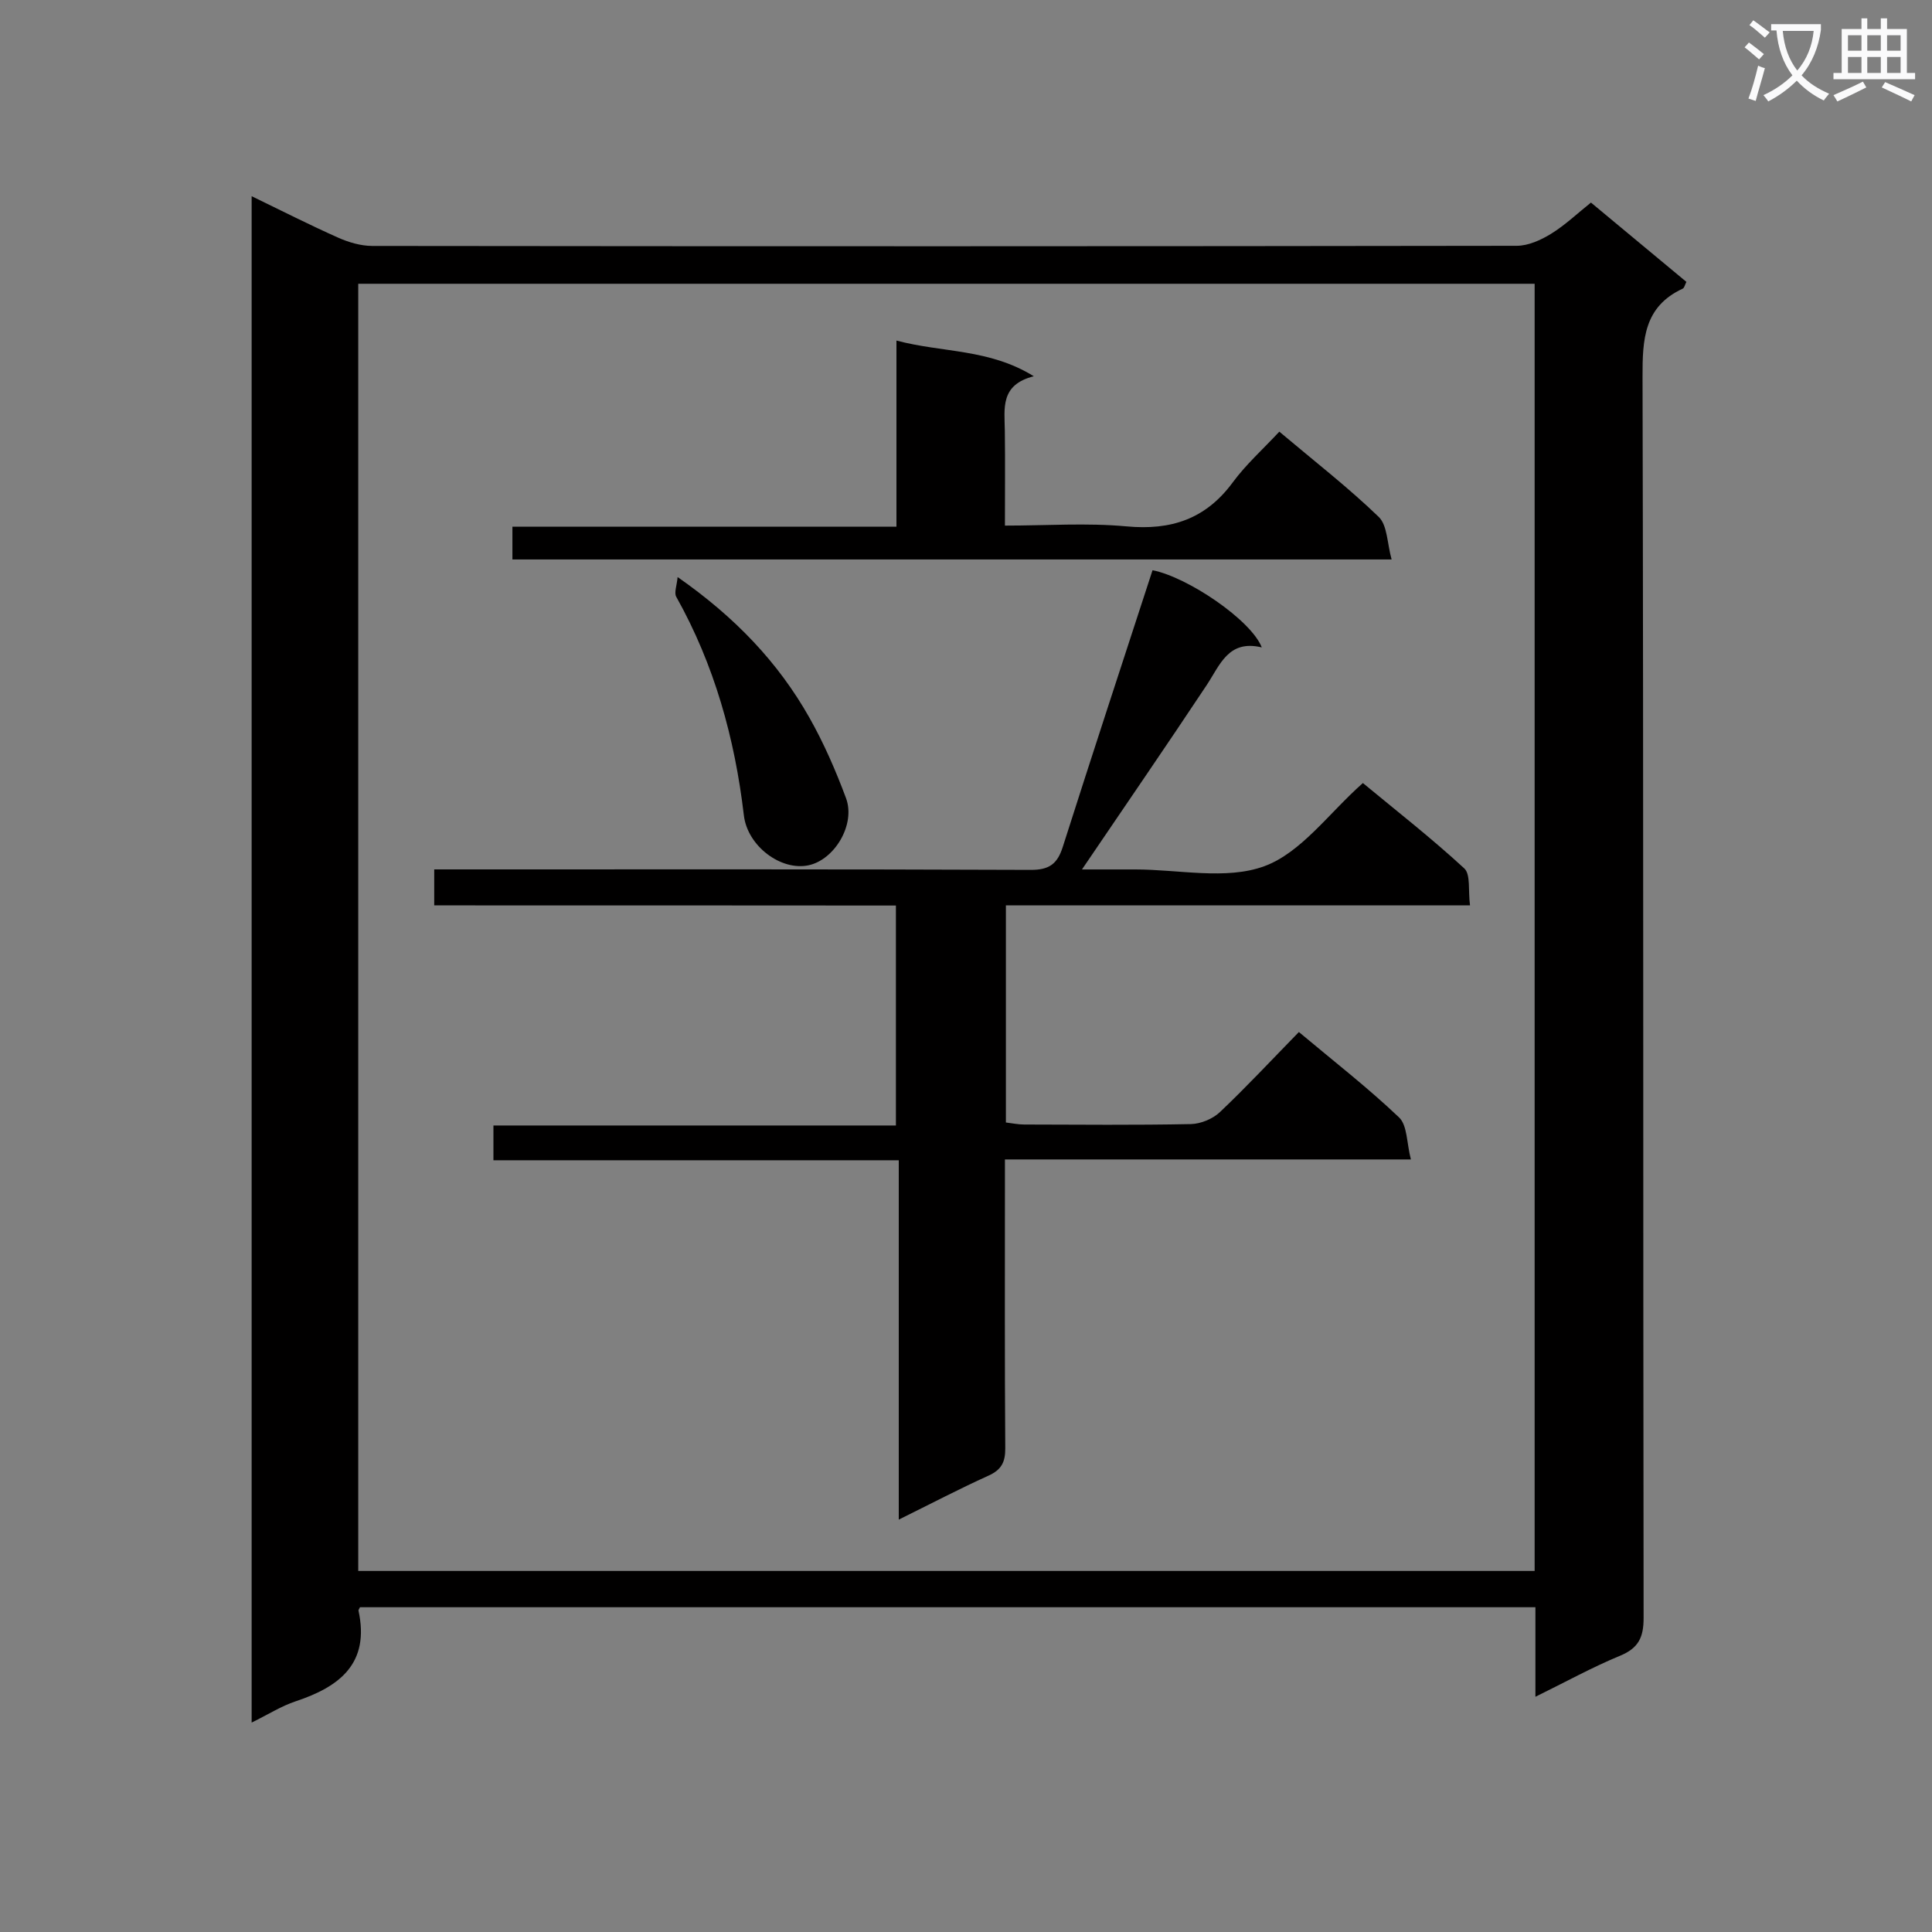 <svg enable-background="new 0 0 400 400" viewBox="0 0 400 400" xmlns="http://www.w3.org/2000/svg"><rect x="0" y="0" width="400" height="400" fill="#808080" stroke="none"/><path d="m362.1 8.8c1.1.8 2.1 1.6 3.1 2.4l-1 1.1c-1.3-1.1-2.3-2-3-2.5zm1.9 4.8c.5.2.9.4 1.4.5-.6 2.3-1.3 4.5-1.9 6.8l-1.5-.5c.8-2.1 1.4-4.3 2-6.8zm-1-9.4c1.3.9 2.4 1.8 3.4 2.5l-1 1.1c-1.4-1.2-2.4-2.1-3.2-2.6zm3.7 2.2v-1.4h10.3v1.2c-.5 3.6-1.8 6.8-4 9.4 1.5 1.6 3.4 2.8 5.7 3.8-.3.4-.7.8-1.1 1.4-2.3-1.1-4.1-2.5-5.6-4.1-1.6 1.6-3.6 3.1-5.9 4.3-.3-.5-.7-.9-1-1.3 2.4-1.1 4.4-2.5 6-4.1-1.9-2.5-3-5.6-3.3-9.3h-1.1zm8.8 0h-6.4c.3 3.3 1.3 6 3 8.2 2-2.3 3.1-5.1 3.4-8.2z" fill="#fafafb"/><path d="m385.3 3.8h1.3v2.2h2.8v-2.2h1.3v2.2h4.1v9.1h1.7v1.3h-16.9v-1.3h1.7v-9.1h4.1v-2.2zm.4 13.1.7 1.2c-1.8.9-3.8 1.9-6 2.9-.2-.4-.5-.8-.8-1.3 2.3-1 4.3-1.9 6.1-2.8zm-3.1-6.4h2.8v-3.2h-2.8zm0 4.6h2.8v-3.3h-2.8zm4-4.6h2.8v-3.2h-2.8zm0 4.6h2.8v-3.3h-2.8zm3.7 1.9c2.1.9 4.1 1.8 6.1 2.7l-.7 1.3c-2.2-1.1-4.2-2-6.1-2.9zm3.2-9.7h-2.8v3.2h2.8zm-2.8 7.8h2.8v-3.3h-2.8z" fill="#fafafb"/><g fill="#010000"><path d="m317.89 351.3c0-6.61 0-12.4 0-18.54-81.38 0-162.43 0-243.36 0-.19.4-.34.56-.31.69 2.38 10.94-3.87 15.76-13.02 18.79-2.93.97-5.62 2.69-9.1 4.4 0-105.54 0-210.34 0-316.02 6.11 2.96 11.93 5.92 17.88 8.57 2.19.98 4.71 1.72 7.08 1.73 78.98.09 157.97.09 236.95-.03 2.4 0 5.02-1.19 7.13-2.49 2.94-1.82 5.49-4.26 8.25-6.46 6.68 5.56 13.2 10.98 19.76 16.42-.31.59-.42 1.24-.76 1.4-8.03 3.72-8.34 10.49-8.32 18.24.21 85.65.1 171.3.22 256.95.01 4.03-1.04 6.28-4.89 7.86-5.8 2.4-11.31 5.45-17.51 8.49zm-.16-26.05c0-88.95 0-177.55 0-266.5-81.26 0-162.33 0-243.56 0v266.5z"/><path d="m89.9 187.45c0-2.73 0-4.8 0-7.45h6.01c39.15 0 78.31-.06 117.46.1 3.86.02 5.55-1.23 6.67-4.77 6.09-19.12 12.36-38.18 18.58-57.27 7.3 1.43 20.42 10.33 22.62 15.98-6.94-1.67-8.64 3.64-11.44 7.85-8.36 12.59-16.93 25.06-25.79 38.12h5.49 5.5c9-.01 18.83 2.24 26.76-.67 7.64-2.81 13.33-10.95 20.41-17.22 6.9 5.71 14.2 11.41 20.99 17.67 1.35 1.25.78 4.59 1.19 7.66-32.45 0-64.17 0-96.09 0v44.95c1.27.15 2.53.42 3.79.42 11.5.03 23 .14 34.49-.09 2.05-.04 4.54-1.07 6.03-2.48 5.55-5.26 10.77-10.87 16.35-16.58 7.22 6.05 14.29 11.54 20.74 17.68 1.73 1.65 1.56 5.28 2.45 8.7-28.59 0-56.01 0-84.05 0v5.8c0 18-.06 36 .07 53.99.02 2.88-.8 4.47-3.48 5.68-6.02 2.72-11.87 5.79-18.57 9.1 0-25.05 0-49.4 0-74.4-28.3 0-56 0-83.92 0 0-2.61 0-4.56 0-7.2h83.33c0-15.42 0-30.15 0-45.54-31.85-.03-63.58-.03-95.59-.03z"/><path d="m106.09 115.83c0-2.37 0-4.32 0-6.79h79.51c0-12.87 0-25.25 0-38.53 9.61 2.55 19.14 1.65 28.44 7.39-7.01 1.76-6.06 6.67-6 11.3.08 6.3.02 12.61.02 19.62 8.65 0 16.97-.6 25.17.16 9.24.86 16.41-1.52 22-9.11 2.74-3.72 6.26-6.87 9.64-10.5 7.31 6.16 14.27 11.56 20.57 17.64 1.82 1.75 1.74 5.47 2.68 8.82-61.32 0-121.41 0-182.03 0z"/><path d="m140.29 119.47c11.92 8.32 20.82 17.67 27.28 29.1 3 5.3 5.46 10.96 7.59 16.68 2.02 5.45-2.37 12.76-7.77 13.9-5.71 1.2-12.63-3.97-13.38-10.34-1.88-15.96-6.1-31.16-14-45.25-.48-.86.13-2.32.28-4.09z"/></g></svg>